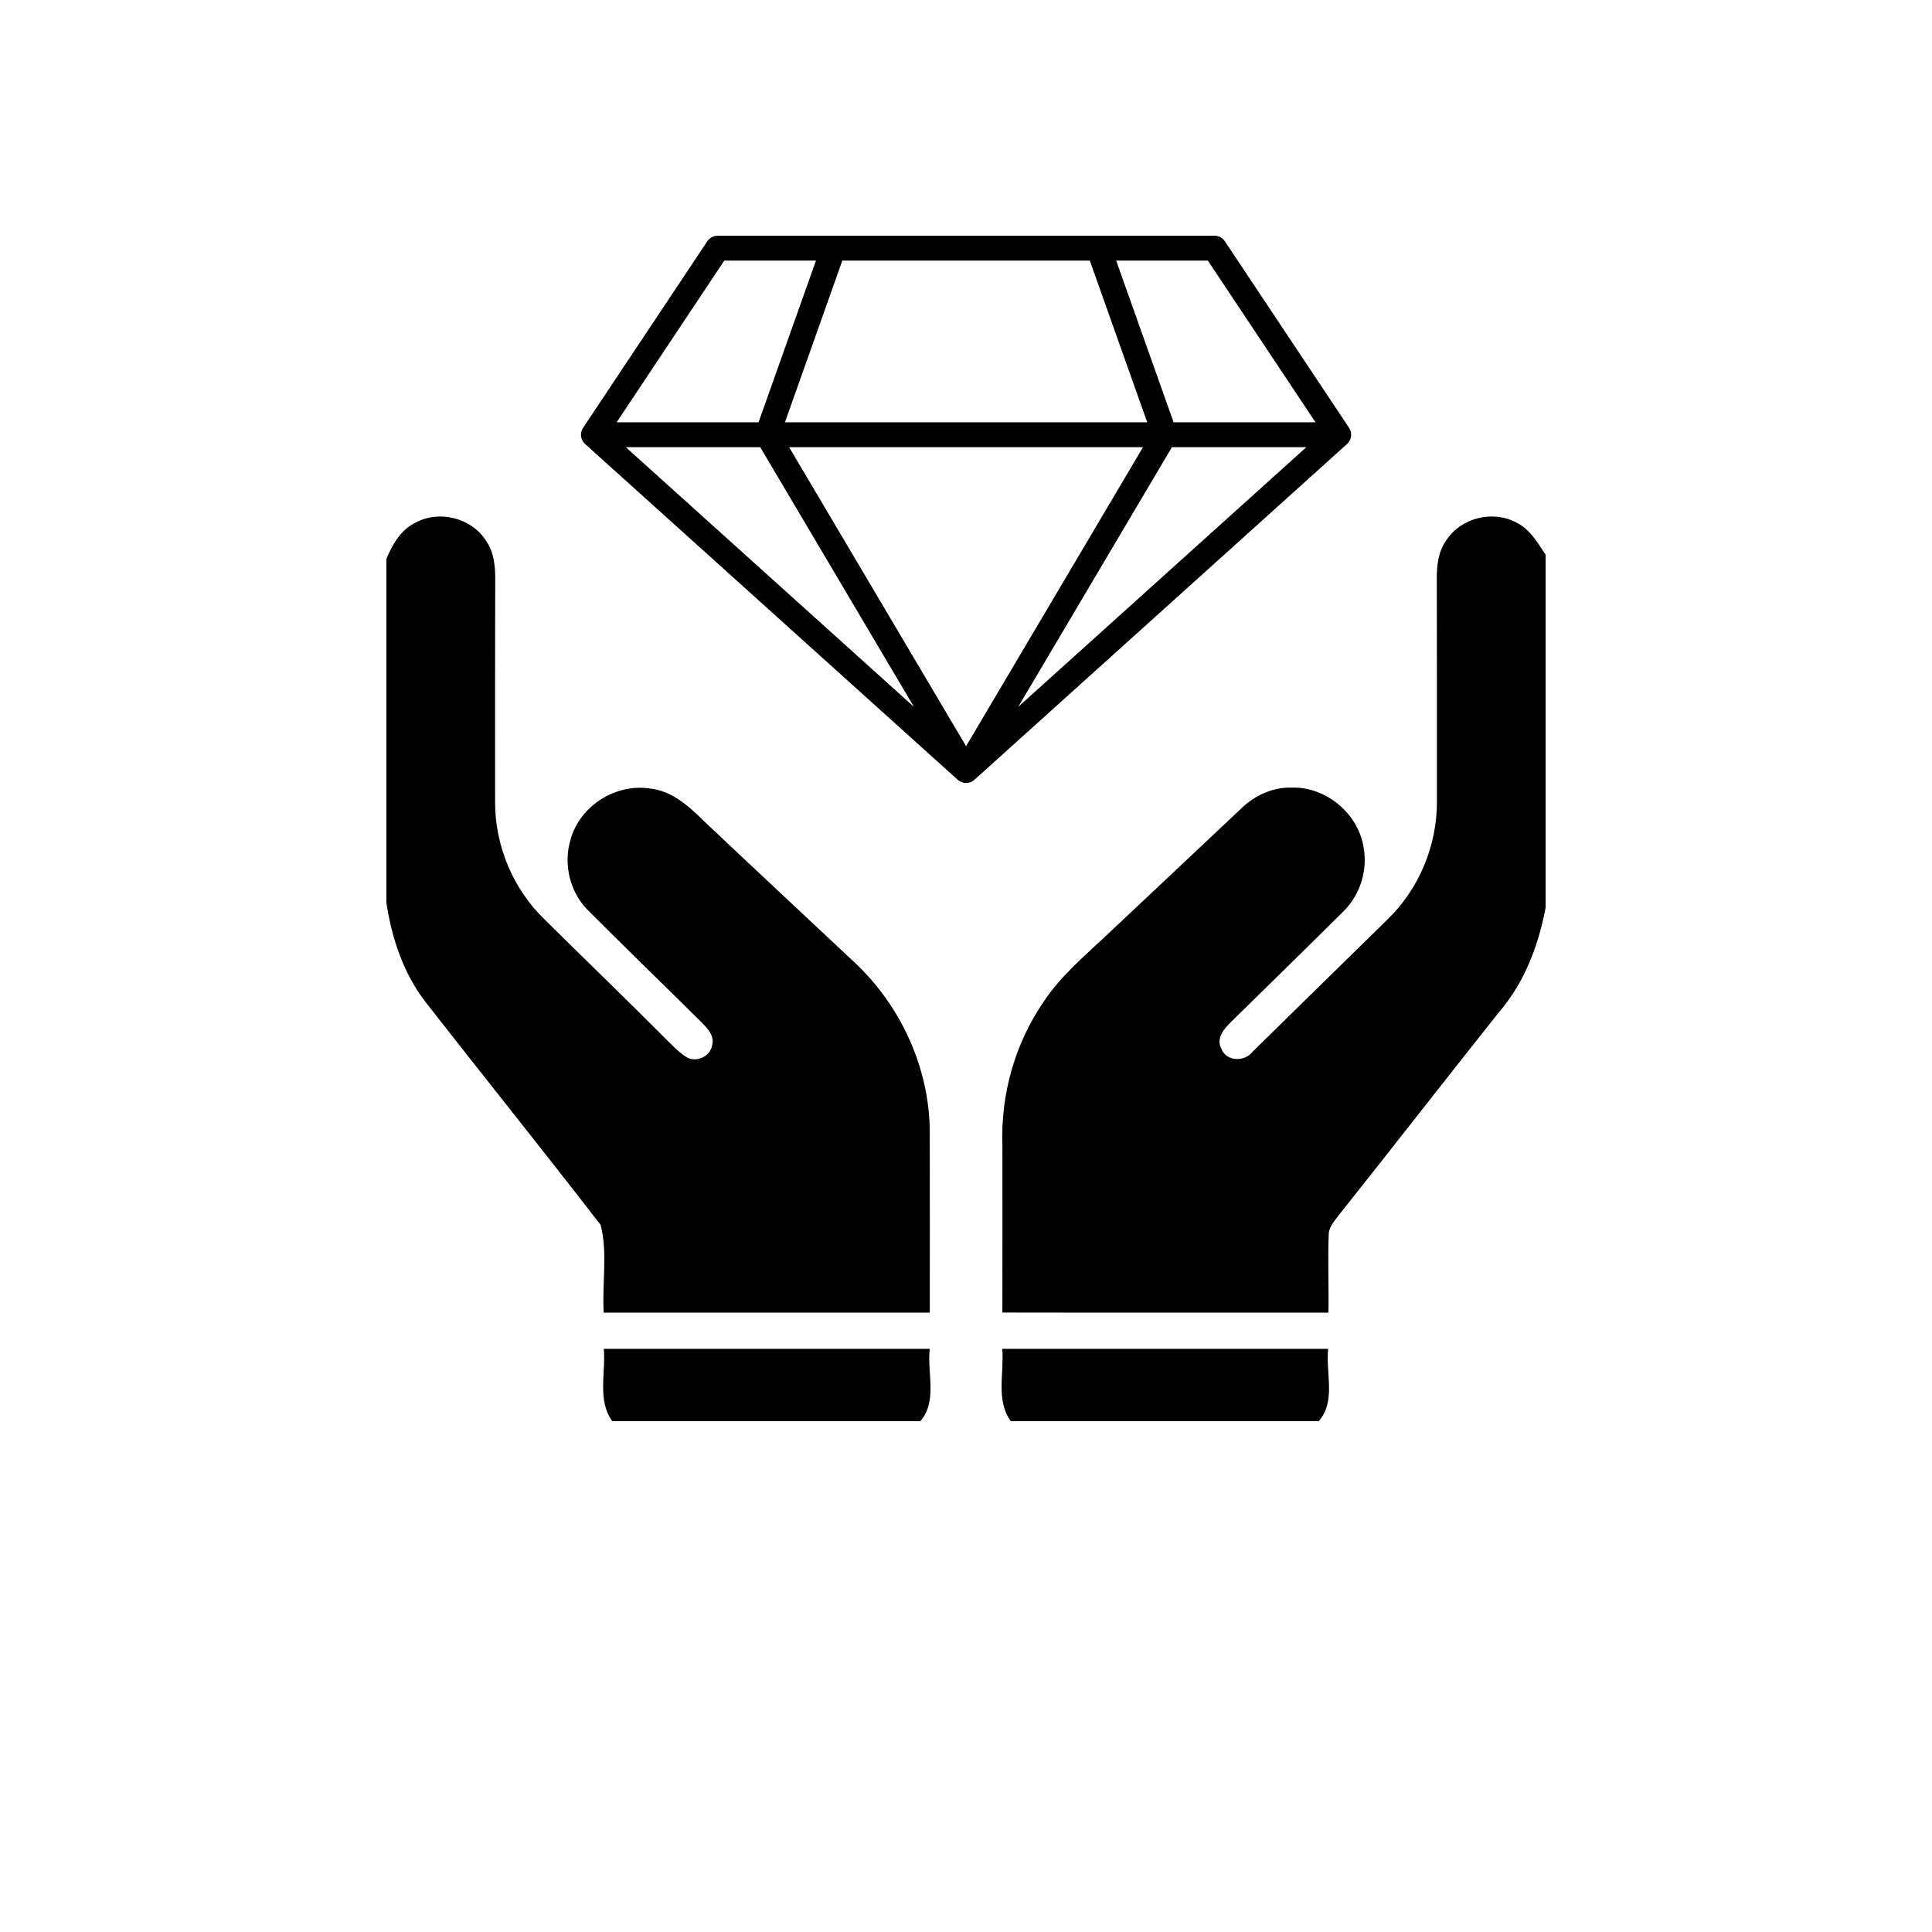 <?xml version="1.0" encoding="utf-8"?>
<svg xmlns="http://www.w3.org/2000/svg" height="500" preserveAspectRatio="xMidYMid meet" version="1.0" viewBox="0 0 375 375" width="500" zoomAndPan="magnify">
  <defs>
    <clipPath id="752f346156">
      <path clip-rule="nonzero" d="M 194 100 L 300 100 L 300 255 L 194 255 Z M 194 100"/>
    </clipPath>
    <clipPath id="2730541824">
      <path clip-rule="nonzero" d="M 117 261 L 181 261 L 181 275.906 L 117 275.906 Z M 117 261"/>
    </clipPath>
    <clipPath id="04983fec05">
      <path clip-rule="nonzero" d="M 194 261 L 258 261 L 258 275.906 L 194 275.906 Z M 194 261"/>
    </clipPath>
    <clipPath id="b0ba1c3056">
      <path clip-rule="nonzero" d="M 112.5 45.723 L 262.5 45.723 L 262.5 152 L 112.5 152 Z M 112.5 45.723"/>
    </clipPath>
  </defs>
  <path d="M 80.641 101.453 C 85.16 98.969 91.363 100.469 94.215 104.773 C 95.859 106.996 96.141 109.832 96.121 112.5 C 96.086 126.871 96.086 141.246 96.098 155.609 C 96.059 164.109 99.566 172.547 105.695 178.453 C 113.633 186.328 121.707 194.074 129.582 202.012 C 130.789 203.18 131.945 204.418 133.406 205.289 C 135.297 206.254 137.941 204.973 138.23 202.828 C 138.734 200.914 137.168 199.48 135.988 198.246 C 128.773 191.109 121.48 184.051 114.309 176.867 C 110.641 173.348 109.281 167.797 110.746 162.949 C 112.508 156.516 119.328 152.117 125.918 153.027 C 130.188 153.379 133.539 156.305 136.438 159.184 C 146.219 168.438 156.074 177.613 165.891 186.828 C 174.863 195.234 180.402 207.316 180.465 219.641 C 180.5 231.352 180.465 243.066 180.473 254.777 C 159.379 254.785 138.281 254.777 117.188 254.777 C 116.812 249.145 118 243.207 116.582 237.754 C 105.375 223.25 93.887 208.949 82.602 194.504 C 78.312 188.945 76.047 182.125 75 175.25 L 75 108.469 C 76.168 105.676 77.805 102.82 80.641 101.453 Z M 80.641 101.453" fill="#000000" fill-opacity="1" fill-rule="nonzero"/>
  <g clip-path="url(#752f346156)">
    <path d="M 280.793 104.773 C 283.648 100.473 289.844 98.961 294.371 101.453 C 296.98 102.734 298.465 105.352 300.004 107.68 L 300.004 176.152 C 298.625 183.539 295.875 190.773 290.906 196.516 C 280.395 209.738 270.031 223.082 259.512 236.297 C 258.73 237.352 257.832 238.445 257.895 239.844 C 257.711 244.82 257.938 249.797 257.852 254.785 C 236.758 254.762 215.664 254.805 194.559 254.762 C 194.578 243.945 194.578 233.121 194.566 222.301 C 194.207 212.426 197.012 202.496 202.629 194.355 C 205.852 189.492 210.355 185.699 214.57 181.73 C 223.309 173.488 232.09 165.285 240.816 157.023 C 243.453 154.426 247.031 152.746 250.781 152.879 C 257.367 152.703 263.578 157.875 264.652 164.355 C 265.523 168.867 264.02 173.695 260.742 176.91 C 253.551 184.074 246.262 191.152 239.031 198.273 C 237.676 199.598 235.988 201.441 237.027 203.469 C 237.934 206.07 241.59 206.184 243.145 204.121 C 251.871 195.578 260.574 186.988 269.316 178.465 C 275.434 172.547 278.934 164.109 278.906 155.617 C 278.898 141.246 278.926 126.871 278.883 112.5 C 278.852 109.82 279.141 106.984 280.793 104.773 Z M 280.793 104.773" fill="#000000" fill-opacity="1" fill-rule="nonzero"/>
  </g>
  <g clip-path="url(#2730541824)">
    <path d="M 117.195 261.805 C 138.289 261.797 159.375 261.805 180.461 261.805 C 179.918 266.43 182.016 272.012 178.625 275.852 L 118.848 275.852 C 115.879 271.777 117.621 266.465 117.195 261.805 Z M 117.195 261.805" fill="#000000" fill-opacity="1" fill-rule="nonzero"/>
  </g>
  <g clip-path="url(#04983fec05)">
    <path d="M 194.543 261.805 C 215.629 261.805 236.715 261.797 257.809 261.805 C 257.254 266.43 259.391 272.031 255.953 275.852 L 196.188 275.852 C 193.242 271.758 194.938 266.465 194.543 261.805 Z M 194.543 261.805" fill="#000000" fill-opacity="1" fill-rule="nonzero"/>
  </g>
  <g clip-path="url(#b0ba1c3056)">
    <path d="M 261.855 83.043 L 237.742 46.828 C 237.52 46.492 237.23 46.23 236.875 46.039 C 236.52 45.852 236.141 45.754 235.738 45.754 L 139.293 45.754 C 138.891 45.754 138.512 45.852 138.156 46.039 C 137.801 46.23 137.512 46.492 137.285 46.828 L 113.176 83.043 C 113.016 83.285 112.902 83.547 112.836 83.828 C 112.77 84.113 112.754 84.398 112.789 84.684 C 112.828 84.973 112.91 85.246 113.047 85.5 C 113.18 85.758 113.355 85.984 113.57 86.18 L 185.902 151.363 C 186.125 151.562 186.375 151.715 186.652 151.824 C 186.93 151.93 187.219 151.984 187.516 151.984 C 187.812 151.984 188.102 151.93 188.379 151.824 C 188.656 151.715 188.906 151.562 189.129 151.363 L 261.461 86.18 C 261.676 85.984 261.852 85.758 261.984 85.5 C 262.117 85.246 262.203 84.973 262.238 84.684 C 262.277 84.398 262.262 84.113 262.195 83.828 C 262.129 83.547 262.016 83.285 261.855 83.043 Z M 211.531 50.582 L 222.676 81.969 L 152.355 81.969 L 163.496 50.582 Z M 140.582 50.582 L 158.379 50.582 L 147.234 81.969 L 119.688 81.969 Z M 121.465 86.797 L 147.562 86.797 L 177.391 137.195 Z M 187.516 144.832 L 153.168 86.797 L 221.859 86.797 Z M 197.637 137.195 L 227.469 86.797 L 253.562 86.797 Z M 227.797 81.969 L 216.648 50.582 L 234.445 50.582 L 255.344 81.969 Z M 227.797 81.969" fill="#000000" fill-opacity="1" fill-rule="nonzero"/>
  </g>
</svg>